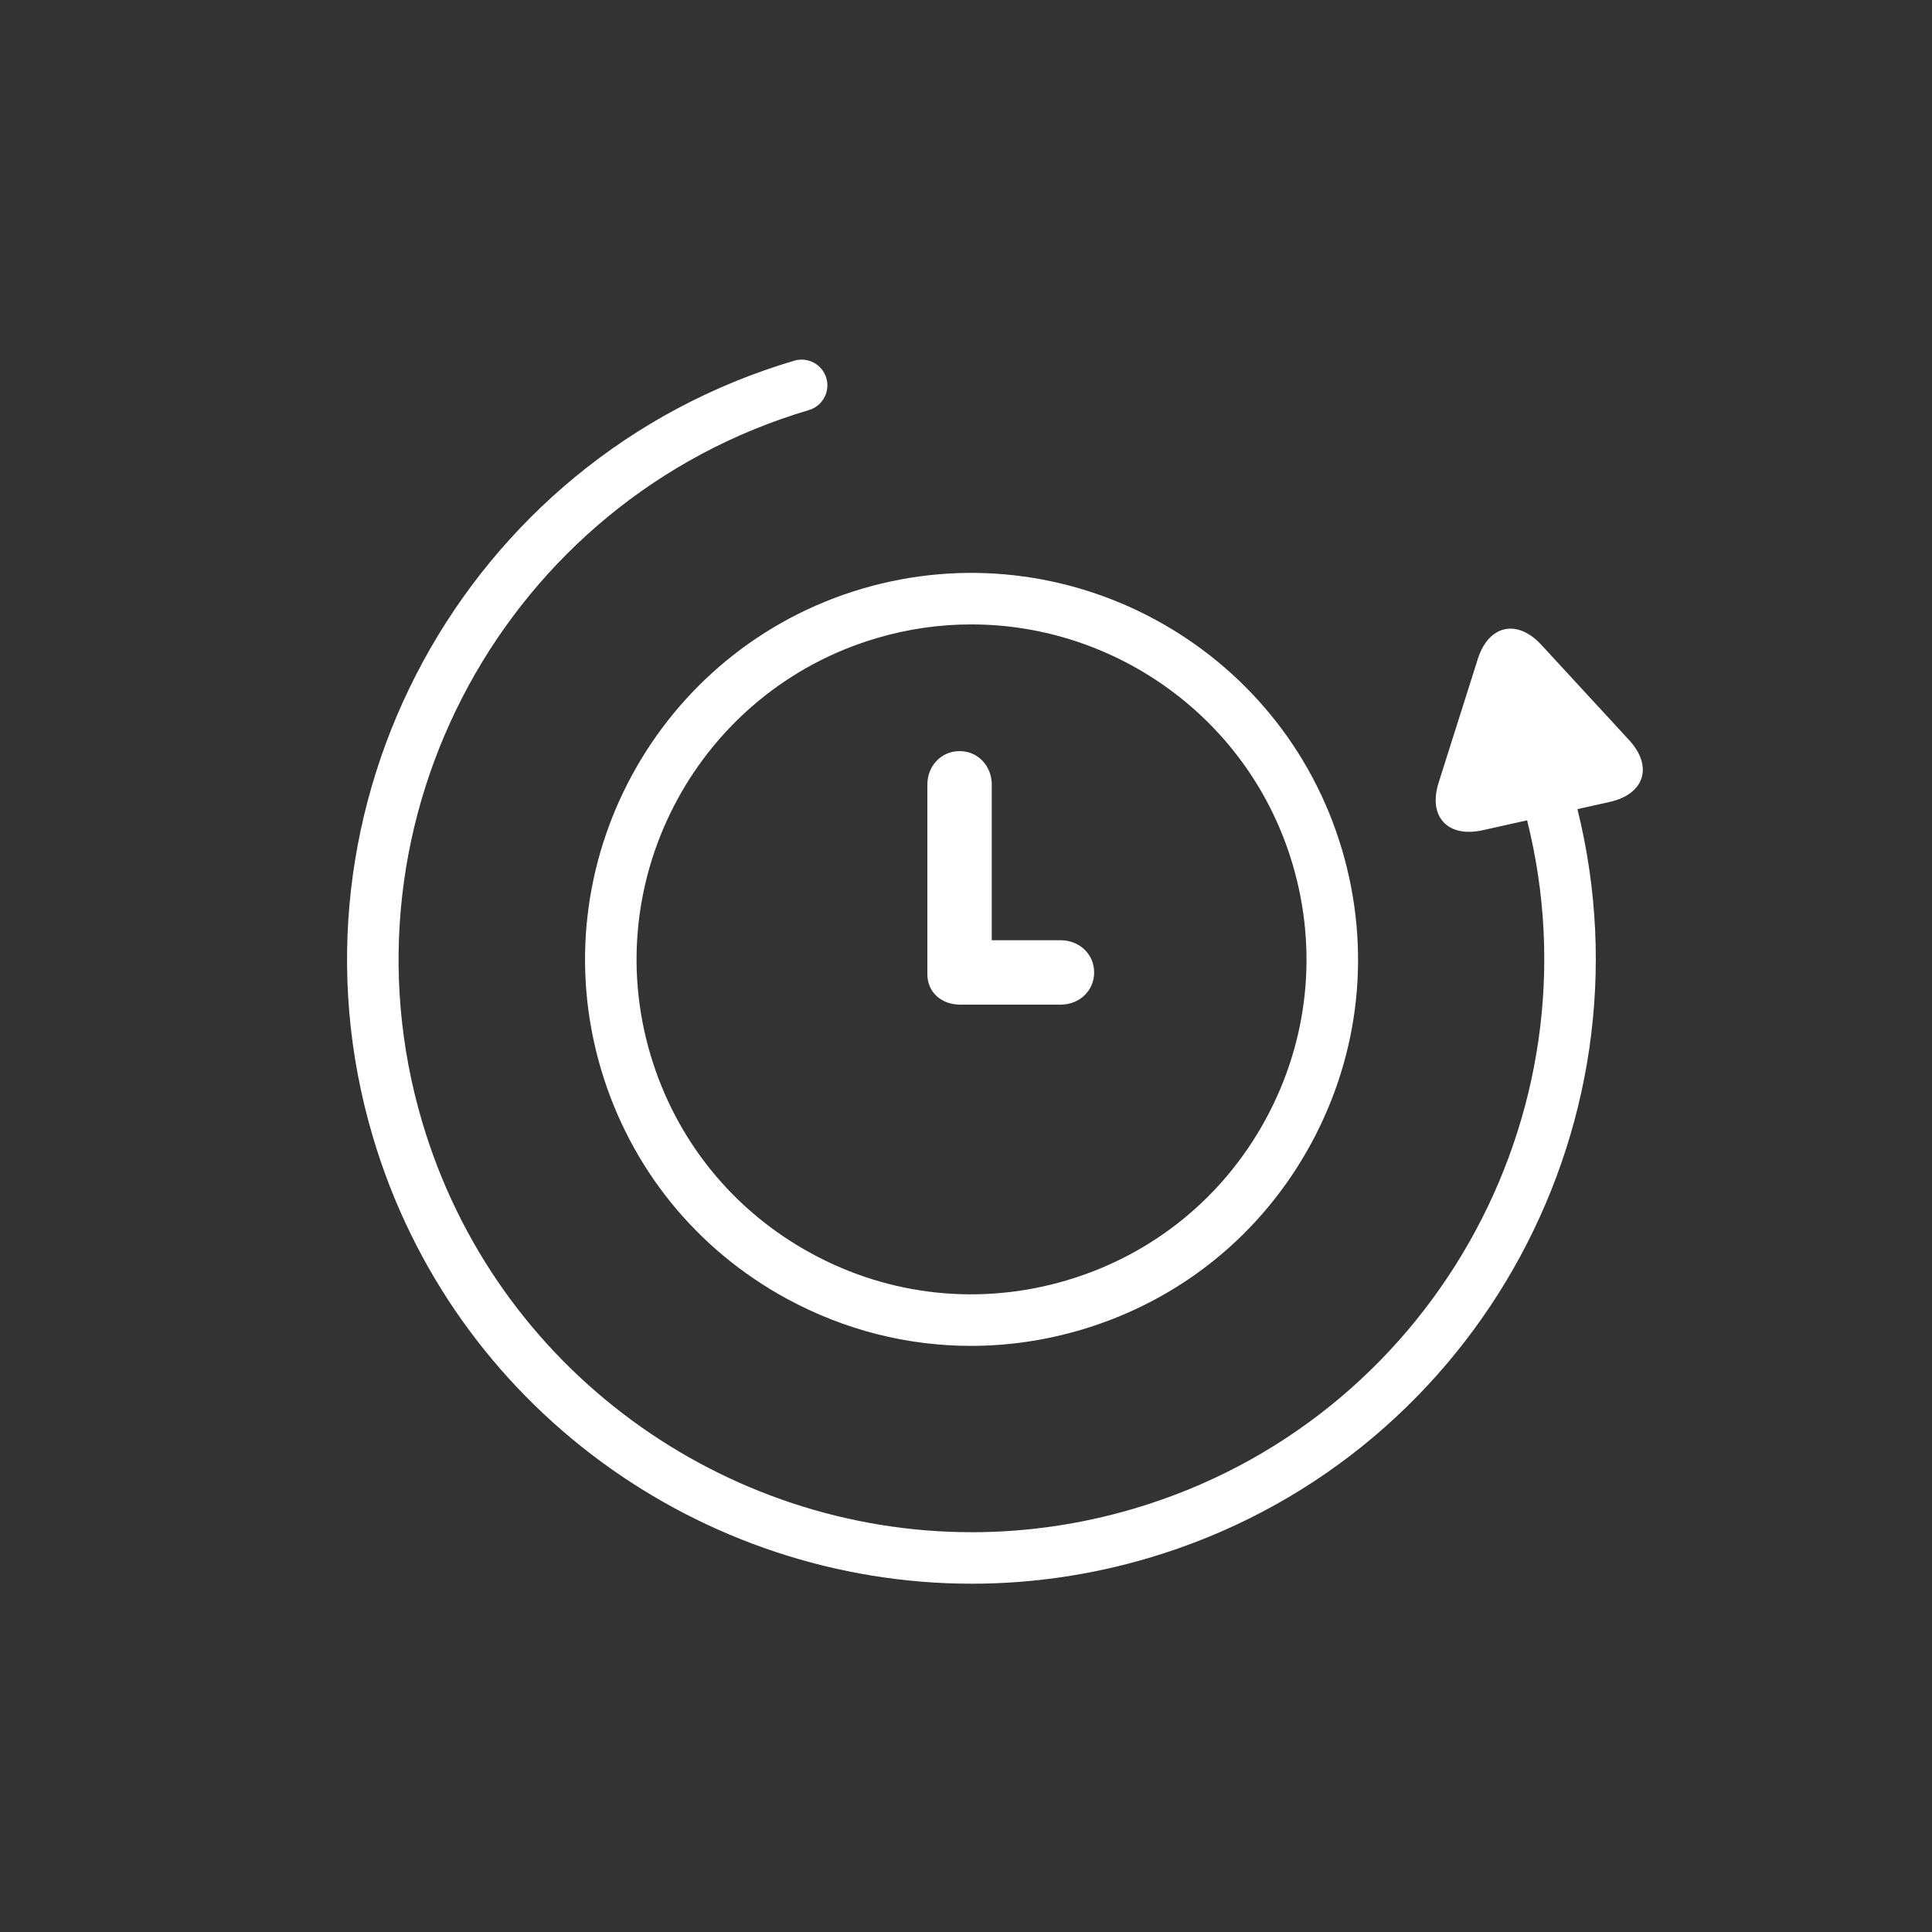 <?xml version="1.0" encoding="utf-8"?>
<!-- Generator: Adobe Illustrator 19.0.0, SVG Export Plug-In . SVG Version: 6.00 Build 0)  -->
<svg version="1.1" xmlns="http://www.w3.org/2000/svg" xmlns:xlink="http://www.w3.org/1999/xlink" x="0px" y="0px" width="150px"
	 height="150px" viewBox="0 0 150 150" enable-background="new 0 0 150 150" xml:space="preserve">
<rect x="0" y="0" width="150" height="150" fill="#333333" stroke="none"/>
<g id="XMLID_1_">
	<path id="XMLID_11_" fill="#FFFFFF" d="M46.657,82.993c2.274,7.685,7.405,14.023,14.447,17.849
		c4.458,2.422,9.343,3.652,14.278,3.652c2.859,0,5.736-0.414,8.556-1.248c7.684-2.273,14.022-7.403,17.848-14.444
		c3.826-7.04,4.681-15.15,2.407-22.835c-4.694-15.86-21.417-24.944-37.279-20.253C51.052,50.408,41.965,67.132,46.657,82.993z
		 M68.049,49.55c2.453-0.727,4.929-1.071,7.365-1.071c11.22,0,21.601,7.33,24.943,18.623c1.971,6.66,1.229,13.688-2.086,19.791
		S89.463,97.44,82.804,99.41c-6.661,1.971-13.687,1.232-19.79-2.083c-6.103-3.315-10.55-8.809-12.521-15.469
		C46.426,68.111,54.302,53.618,68.049,49.55z"/>
	<path id="XMLID_12_" fill="#FFFFFF" d="M126.489,57.466c-1.876-2.036-4.947-5.368-6.823-7.404s-4.095-1.54-4.93,1.103
		s-2.204,6.962-3.041,9.599c-0.837,2.636,0.698,4.299,3.411,3.696c0.981-0.218,2.19-0.487,3.458-0.77
		c5.754,22.958-7.613,46.658-30.518,53.437c-4.197,1.242-8.431,1.833-12.601,1.833c-19.192-0.002-36.95-12.54-42.667-31.857
		c-6.959-23.515,6.512-48.307,30.027-55.266c1.06-0.313,1.664-1.427,1.351-2.485c-0.314-1.06-1.428-1.66-2.485-1.351
		C36.04,35.585,21.358,62.606,28.942,88.236c6.232,21.058,25.584,34.724,46.505,34.723c4.543,0,9.161-0.645,13.733-1.997
		c24.933-7.379,39.497-33.15,33.291-58.142c0.911-0.203,1.769-0.393,2.498-0.556C127.681,61.661,128.365,59.502,126.489,57.466z"/>
	<path id="XMLID_13_" fill="#FFFFFF" d="M74.558,78h7.794c1.435,0,2.598-1.064,2.598-2.5S83.786,73,82.352,73H77V60.914
		c0-1.437-1.065-2.598-2.5-2.598S72,59.478,72,60.914v14.722C72,77.071,73.124,78,74.558,78z"/>
</g>
</svg>
